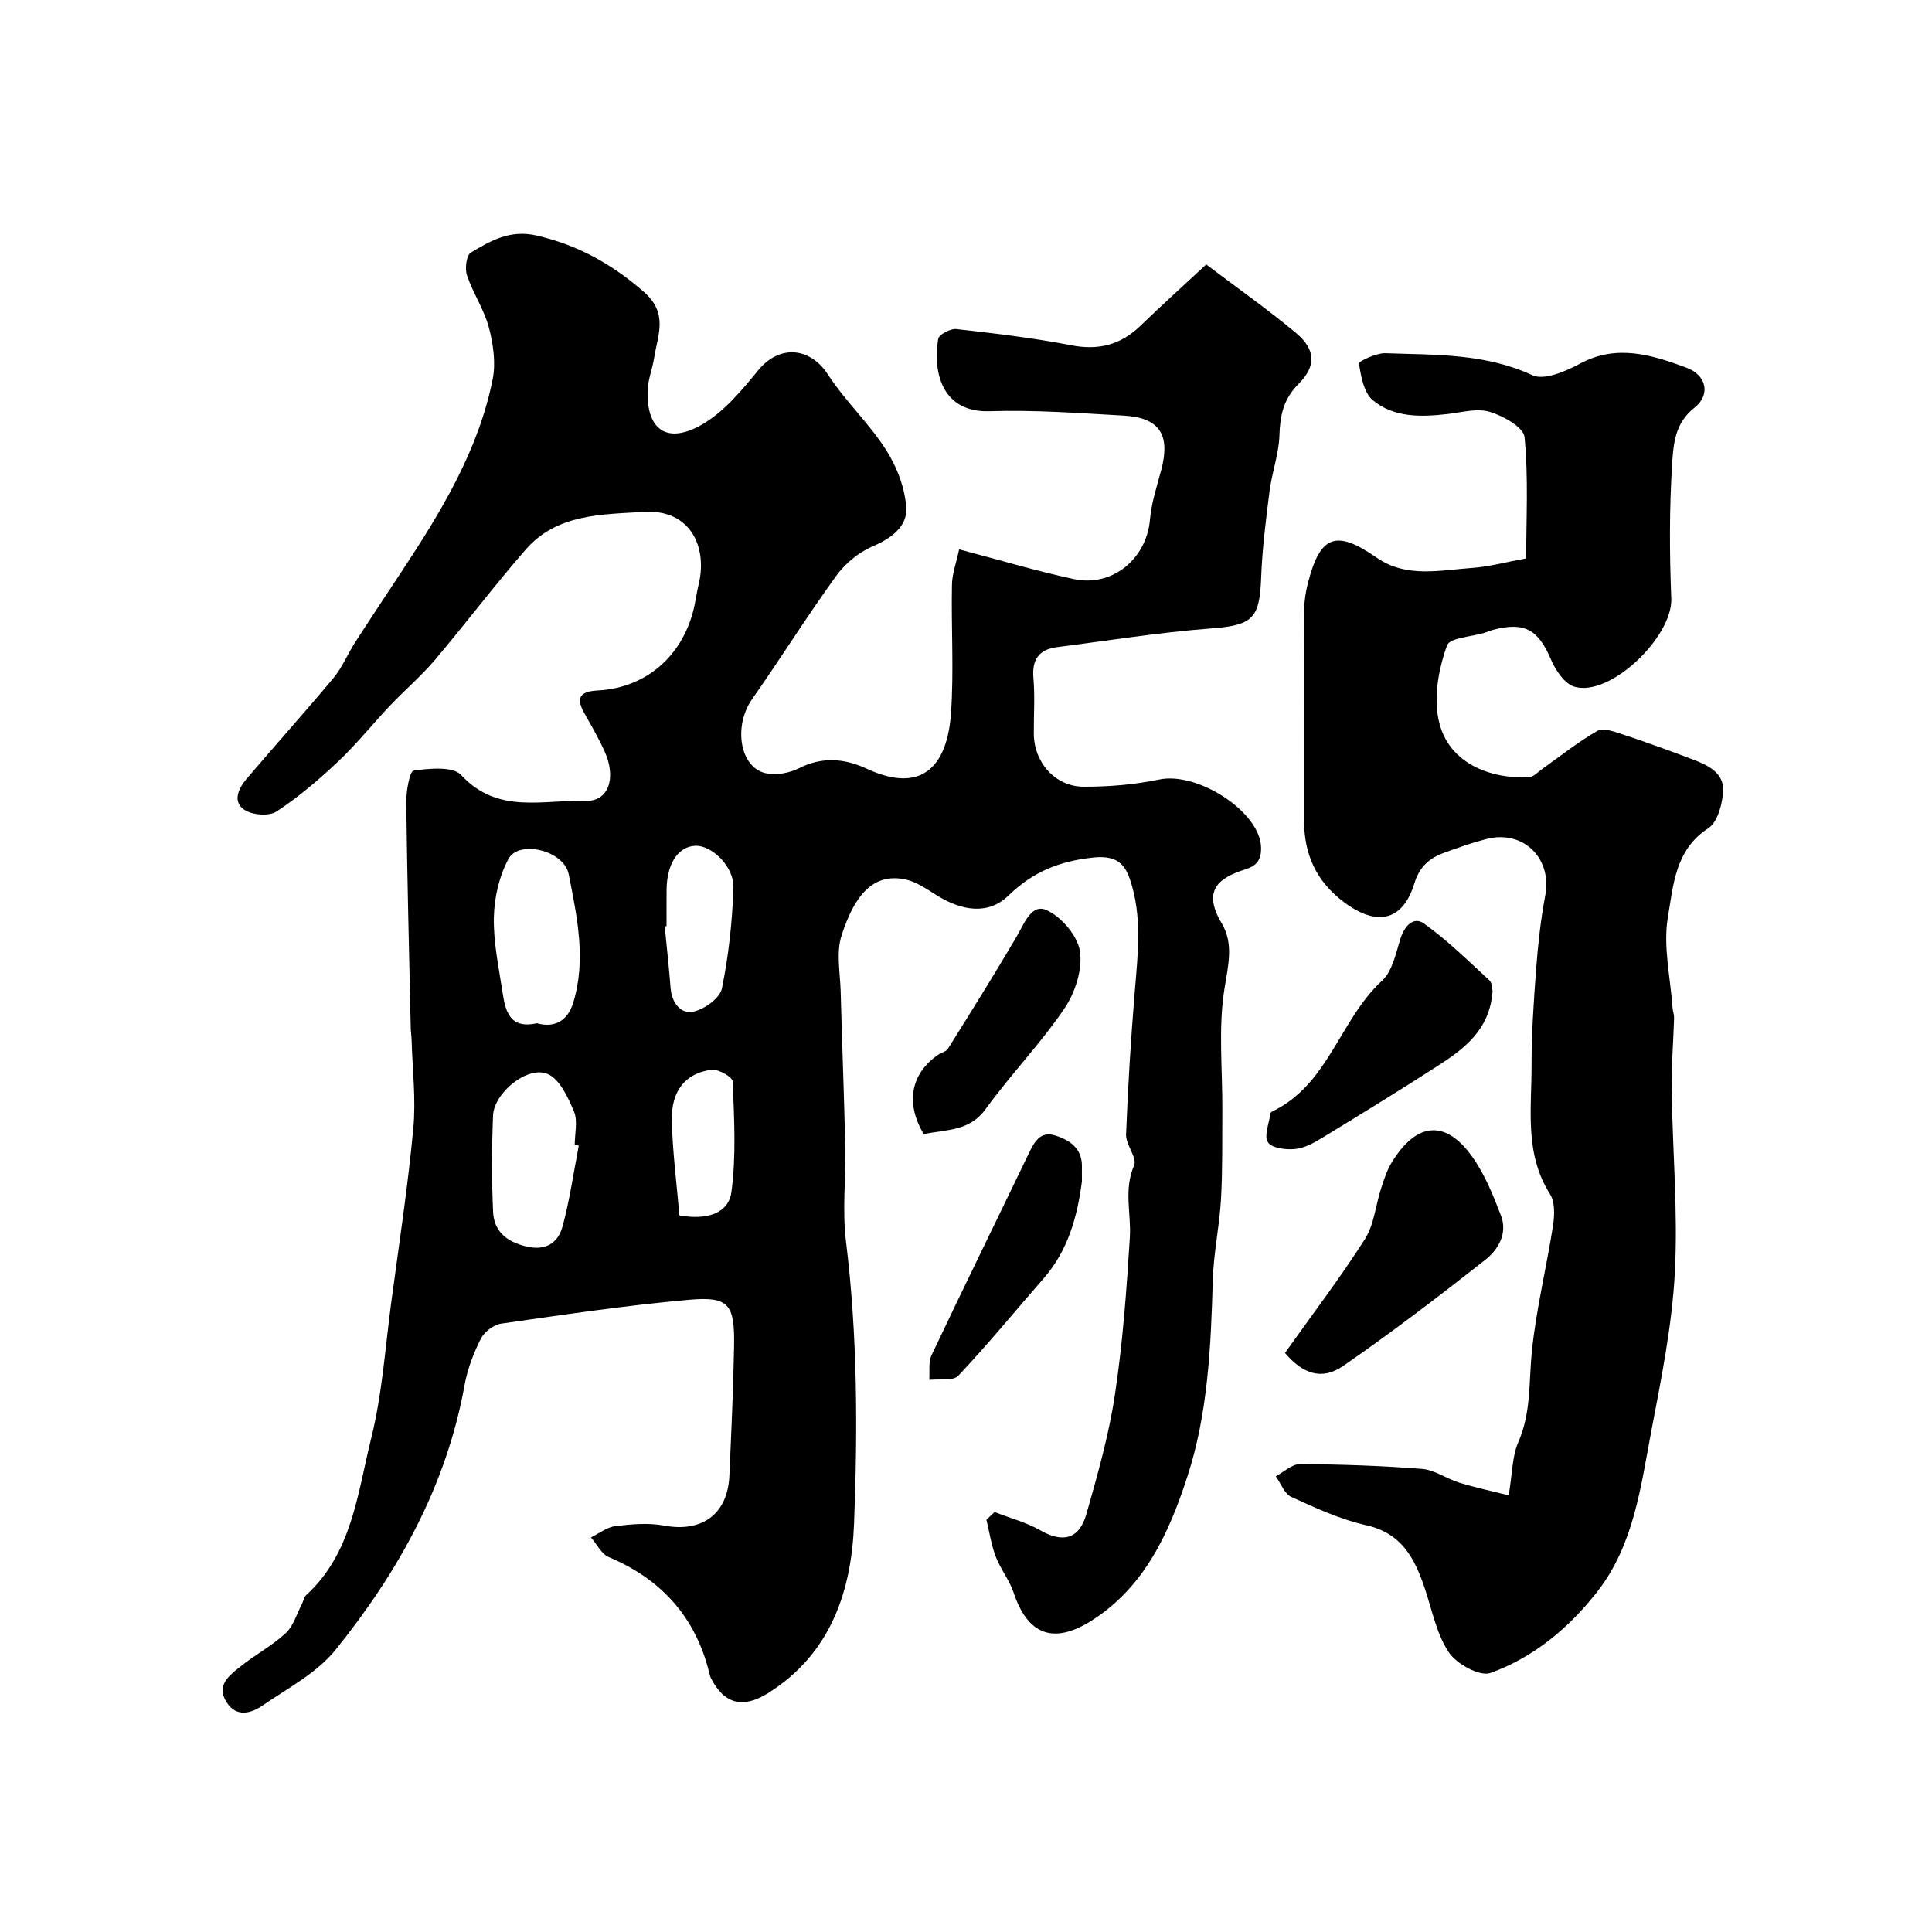 <svg enable-background="new 0 0 400 400" viewBox="0 0 400 400" xmlns="http://www.w3.org/2000/svg"><g fill="#000001"><path d="m198.58 113.74c8.66 2.27 16.13 4.52 23.74 6.15 8.02 1.72 15.09-4.25 15.77-12.34.3-3.52 1.48-6.98 2.38-10.44 1.85-7.15-.45-10.65-7.81-11.06-9.25-.52-18.54-1.21-27.78-.91-9.43.31-11.85-7.42-10.64-14.96.14-.9 2.53-2.19 3.74-2.05 7.95.89 15.92 1.83 23.77 3.35 5.7 1.11 10.28-.07 14.39-4.05 4.48-4.33 9.12-8.51 13.6-12.68 6.66 5.05 12.82 9.37 18.58 14.18 4.07 3.41 4.26 6.84.54 10.55-3.14 3.13-3.84 6.52-3.97 10.69-.12 3.85-1.55 7.64-2.04 11.5-.77 6.01-1.53 12.05-1.75 18.09-.32 8.48-1.89 9.71-10.57 10.37-10.58.8-21.08 2.51-31.62 3.84-3.8.48-5.3 2.55-4.95 6.46.33 3.8.05 7.66.08 11.49.04 5.91 4.4 10.94 10.32 10.96 5.22.02 10.54-.43 15.64-1.49 8.02-1.67 20.92 6.73 21.09 14.06.06 2.61-.92 3.81-3.27 4.55-5.82 1.83-8.83 4.54-4.86 11.2 2.51 4.21 1.31 8.73.54 13.57-1.29 8.15-.38 16.64-.43 24.99-.04 6.19.07 12.39-.28 18.56-.31 5.56-1.53 11.08-1.69 16.63-.4 13.82-.99 27.7-5.3 40.86-3.76 11.5-8.76 22.66-19.68 29.65-7.91 5.06-13.32 3.11-16.25-5.7-.87-2.61-2.72-4.89-3.71-7.47-.93-2.44-1.31-5.09-1.93-7.65.56-.53 1.12-1.06 1.68-1.59 3.18 1.24 6.56 2.13 9.5 3.8 4.63 2.63 8.02 1.87 9.53-3.43 2.32-8.14 4.65-16.37 5.9-24.72 1.62-10.75 2.41-21.64 3.08-32.5.31-4.94-1.31-9.88.88-14.91.69-1.58-1.74-4.27-1.66-6.41.38-9.88.99-19.75 1.8-29.6.65-7.84 1.59-15.68-1.03-23.31-1.19-3.48-3.16-4.92-7.75-4.41-6.94.77-12.34 2.98-17.36 7.85-4.11 3.99-9.5 3.32-15-.13-2.02-1.26-4.13-2.74-6.38-3.21-6.77-1.41-10.6 3.5-13.2 11.67-1.11 3.5-.28 7.64-.17 11.49.28 10.77.72 21.53.95 32.29.14 6.5-.64 13.08.15 19.48 2.4 19.47 2.43 39.02 1.67 58.51-.55 13.99-4.86 26.93-17.83 35.05-5.18 3.24-9.09 2.25-11.83-3.18-.15-.29-.21-.62-.29-.94-2.83-11.57-9.85-19.44-20.81-24.05-1.54-.65-2.49-2.69-3.71-4.09 1.69-.82 3.32-2.13 5.08-2.34 3.32-.4 6.81-.71 10.05-.11 7.86 1.47 13.19-2.34 13.53-10.35.39-8.93.82-17.86.97-26.79.15-8.67-1.06-10.33-9.27-9.61-13.02 1.15-25.98 3.09-38.93 4.94-1.57.22-3.51 1.7-4.23 3.13-1.52 3.02-2.77 6.31-3.37 9.62-3.75 20.8-13.7 38.65-26.71 54.79-3.87 4.8-9.89 7.94-15.13 11.54-2.38 1.63-5.4 2.49-7.43-.7-2.22-3.48.54-5.52 2.8-7.33 3.04-2.45 6.58-4.32 9.43-6.95 1.63-1.51 2.31-4.04 3.4-6.12.3-.58.39-1.36.84-1.76 9.52-8.7 10.63-21.05 13.46-32.42 2.29-9.19 2.91-18.81 4.17-28.25 1.61-11.97 3.43-23.92 4.56-35.94.57-6.04-.18-12.2-.35-18.31-.02-.83-.16-1.65-.18-2.47-.34-15.6-.74-31.2-.93-46.8-.03-2.28.72-6.42 1.54-6.53 3.28-.44 8.13-.93 9.85.94 7.55 8.2 16.99 5.04 25.76 5.33 4.7.15 6.39-4.65 3.96-10.14-1.24-2.79-2.8-5.45-4.3-8.12-1.87-3.36-.5-4.42 2.89-4.6 10.62-.58 18.47-8.01 20.23-18.94.18-1.12.43-2.23.68-3.34 1.69-7.57-1.85-15.28-11.4-14.69-8.83.54-18.02.39-24.49 7.81s-12.4 15.3-18.76 22.81c-2.85 3.36-6.24 6.25-9.28 9.45-3.62 3.82-6.93 7.97-10.75 11.58-3.99 3.77-8.21 7.38-12.78 10.38-1.55 1.02-4.99.75-6.65-.34-2.53-1.66-1.24-4.44.4-6.37 5.97-7.02 12.14-13.87 18.04-20.94 1.8-2.16 2.9-4.91 4.44-7.31 3.15-4.9 6.38-9.75 9.59-14.61 8.19-12.42 15.96-25.09 18.92-39.91.68-3.41.12-7.31-.79-10.75-.99-3.73-3.29-7.1-4.53-10.79-.47-1.39-.11-4.16.82-4.71 4.09-2.43 8.08-4.78 13.58-3.52 8.55 1.97 15.56 5.88 22.17 11.62 5.2 4.51 2.92 8.99 2.17 13.76-.35 2.24-1.26 4.44-1.33 6.68-.28 8.11 3.93 11.21 11.11 7.16 4.61-2.6 8.34-7.12 11.79-11.33 4.37-5.32 10.72-4.84 14.46.94 3.55 5.47 8.49 10.05 11.99 15.54 2.26 3.54 3.98 7.99 4.19 12.12.19 3.78-3.15 6.25-7.01 7.89-2.89 1.23-5.69 3.58-7.54 6.15-6.02 8.32-11.47 17.05-17.37 25.47-3.92 5.59-2.56 14.24 2.93 15.35 2.13.43 4.83-.06 6.79-1.06 4.81-2.44 9.44-2.02 14.01.1 11.7 5.43 16.7-.85 17.45-11.45.62-8.81.03-17.7.2-26.56.02-2.3.89-4.6 1.49-7.4zm-78.75 123.45c-.28-.05-.56-.11-.84-.16 0-2.33.67-4.94-.16-6.92-1.23-2.93-2.99-6.76-5.5-7.78-4.2-1.71-11.06 3.96-11.25 8.63-.27 6.64-.29 13.31.01 19.95.18 4.08 2.88 6.21 6.88 7.16 4.03.96 6.58-.75 7.51-4.18 1.48-5.47 2.27-11.13 3.35-16.7zm-8.67-25.34c3.64 1.03 6.36-.51 7.5-4.19 2.77-8.94.8-17.9-.91-26.64-.98-4.99-10.31-7.16-12.45-3.23-1.94 3.57-2.96 8.01-3.05 12.1-.12 5.16 1.01 10.36 1.79 15.52.58 3.86 1.43 7.7 7.12 6.44zm26.84-20.1c-.13.01-.26.02-.38.03.41 4.24.89 8.47 1.21 12.71.23 3.02 2.01 5.47 4.64 4.97 2.29-.44 5.56-2.77 5.98-4.77 1.42-6.85 2.16-13.9 2.4-20.9.15-4.4-4.51-8.82-7.89-8.68-3.58.15-5.92 3.74-5.95 9.15-.02 2.5-.01 5-.01 7.49zm2.66 59.88c5.62 1.01 10.17-.32 10.78-4.89 1-7.5.55-15.22.26-22.83-.03-.92-2.97-2.61-4.37-2.43-5.44.69-8.4 4.39-8.24 10.6.16 6.48 1.01 12.95 1.57 19.55z"/><path d="m312.36 309.59c.77-4.6.71-8.09 1.98-10.99 2.7-6.14 2.17-12.52 2.82-18.87.89-8.7 3.02-17.28 4.37-25.94.33-2.14.44-4.9-.62-6.57-5.29-8.32-3.81-17.5-3.82-26.45-.01-6.77.45-13.55.96-20.3.39-5.04.94-10.1 1.88-15.07 1.46-7.72-4.57-13.68-12.23-11.68-2.96.77-5.87 1.8-8.75 2.85-3.02 1.11-5.05 2.85-6.12 6.33-2.4 7.82-7.77 8.99-14.62 3.85-5.64-4.23-8.22-9.83-8.21-16.79.02-14.66-.02-29.33.04-43.99.01-1.77.32-3.57.76-5.29 2.56-9.95 5.85-11.04 14.25-5.21 6.09 4.23 13.05 2.59 19.73 2.11 3.56-.25 7.08-1.22 11.2-1.98 0-8.23.48-16.73-.34-25.1-.2-2.04-4.44-4.41-7.24-5.24-2.65-.79-5.85.14-8.78.47-5.47.63-11.05.74-15.41-2.88-1.86-1.54-2.42-4.94-2.87-7.61-.07-.42 3.61-2.18 5.51-2.11 10.27.37 20.58 0 30.4 4.55 2.41 1.12 6.83-.75 9.74-2.33 7.7-4.19 14.97-1.88 22.19.78 4.11 1.51 5.07 5.59 1.62 8.3-4.01 3.15-4.33 7.47-4.59 11.41-.6 9.32-.57 18.71-.19 28.05.32 7.94-12.64 20.46-20.04 18.29-2.02-.59-3.9-3.37-4.84-5.57-2.63-6.2-5.41-7.9-11.87-6.25-.63.16-1.22.44-1.84.63-2.73.85-7.26 1.03-7.84 2.64-1.61 4.44-2.6 9.62-1.95 14.25 1.45 10.35 11.25 13.42 18.87 13.04 1.01-.05 1.99-1.16 2.94-1.83 3.74-2.63 7.32-5.52 11.27-7.77 1.2-.68 3.47.15 5.12.69 4.91 1.62 9.78 3.39 14.62 5.22 3.11 1.18 6.49 2.74 6.29 6.54-.14 2.68-1.13 6.45-3.06 7.7-6.92 4.48-7.25 11.9-8.37 18.41-1.03 6 .52 12.44.95 18.68.05.75.35 1.49.33 2.23-.15 4.96-.57 9.92-.5 14.88.18 12.6 1.32 25.23.66 37.77-.58 10.97-2.79 21.9-4.85 32.73-2.2 11.57-3.62 23.6-11.15 33.29-5.84 7.51-13.2 13.68-22.19 16.91-2.18.78-6.98-1.84-8.58-4.23-2.54-3.78-3.47-8.66-4.95-13.12-2.08-6.26-4.73-11.57-12.19-13.24-5.34-1.19-10.46-3.57-15.48-5.85-1.43-.65-2.18-2.81-3.24-4.28 1.67-.88 3.35-2.53 5.02-2.52 8.42.05 16.86.33 25.26.99 2.63.21 5.1 2.05 7.73 2.85 3.3 1.02 6.73 1.74 10.22 2.62z"/><path d="m266.04 280.11c5.7-8.02 11.46-15.57 16.54-23.55 1.93-3.02 2.23-7.06 3.39-10.6.6-1.85 1.22-3.76 2.23-5.39 5.13-8.3 11.12-8.82 16.64-1.04 2.58 3.63 4.31 7.95 5.92 12.15 1.42 3.69-.58 7.06-3.26 9.16-9.62 7.57-19.36 15.03-29.43 21.98-4.38 3.04-8.38 1.61-12.03-2.71z"/><path d="m309.02 205.18c-.57 8.18-6.04 12.07-11.67 15.7-7.7 4.96-15.5 9.75-23.32 14.52-1.79 1.09-3.78 2.26-5.78 2.48-1.93.21-4.92-.14-5.73-1.37-.87-1.33.24-3.96.52-6.02.02-.13.19-.29.33-.36 11.69-5.54 13.98-19.02 22.77-27.09 2.15-1.97 2.86-5.68 3.81-8.72.84-2.67 2.75-4.63 4.86-3.12 4.84 3.46 9.14 7.7 13.54 11.75.61.56.56 1.82.67 2.23z"/><path d="m191.25 234.8c-3.85-6.4-2.67-12.53 2.96-16.41.67-.46 1.67-.65 2.05-1.26 4.79-7.66 9.58-15.33 14.16-23.11 1.58-2.69 3.1-6.99 6.21-5.61 3.1 1.37 6.47 5.32 6.96 8.55.56 3.76-1 8.57-3.22 11.85-4.95 7.28-11.15 13.69-16.32 20.83-3.32 4.58-8.05 4.19-12.8 5.16z"/><path d="m224 244.59c-.96 7.35-2.88 14.31-7.92 20.08-5.88 6.73-11.54 13.65-17.66 20.15-1.09 1.16-3.97.62-6.03.87.14-1.73-.21-3.68.49-5.14 6.62-13.98 13.44-27.87 20.15-41.81 1.14-2.37 2.38-4.63 5.48-3.64 3.07.98 5.58 2.73 5.49 6.52-.02.97 0 1.97 0 2.97z"/></g></svg>